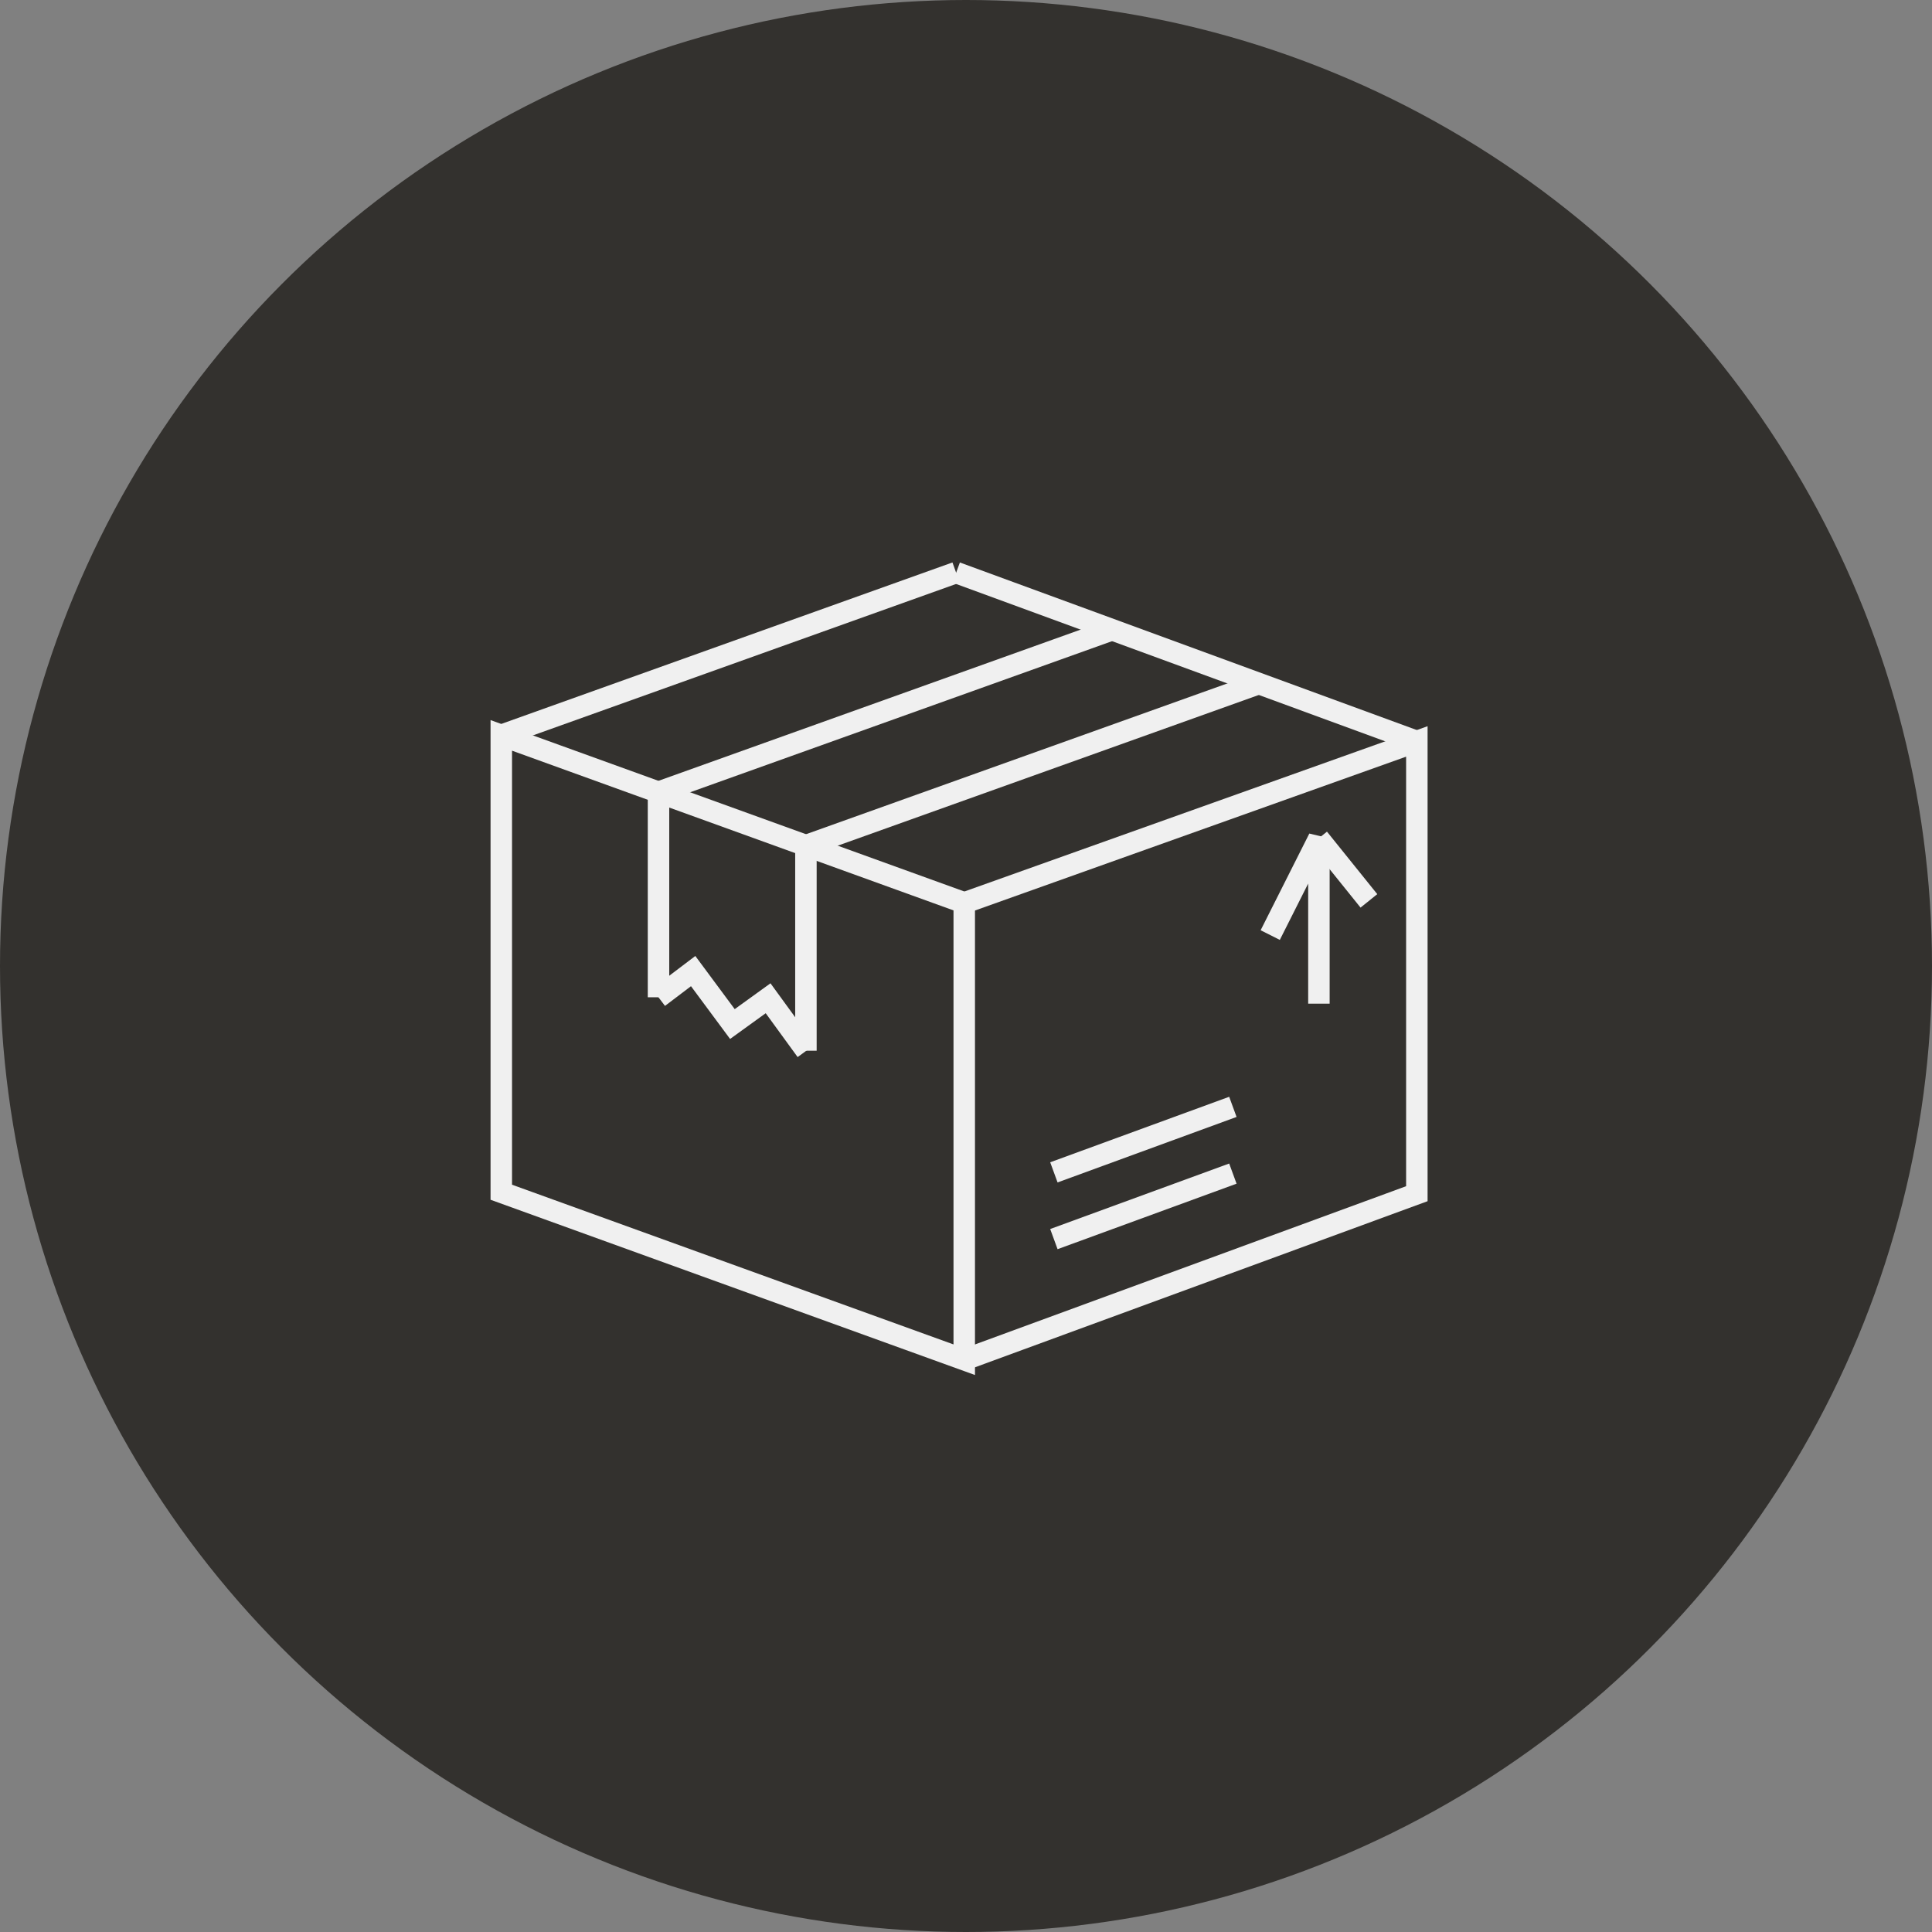 <?xml version="1.0" encoding="UTF-8"?> <svg xmlns="http://www.w3.org/2000/svg" width="90" height="90" viewBox="0 0 90 90" fill="none"><rect x="0" y="0" width="90" height="90" fill="#808080" stroke="none"/> <circle cx="45" cy="45" r="45" fill="#33312E"></circle> <path fill-rule="evenodd" clip-rule="evenodd" d="M23.352 34.257L44.918 42.059V63.341L23.352 55.539V34.257Z" stroke="#F0F0F0"></path> <path d="M44.934 63.339L66.002 55.607V34.539L44.934 42.057" stroke="#F0F0F0"></path> <path d="M23.352 34.254L44.538 26.672" stroke="#F0F0F0"></path> <path d="M65.992 34.538L44.543 26.672" stroke="#F0F0F0"></path> <path d="M30.676 36.904L51.862 29.316" stroke="#F0F0F0"></path> <path d="M37.543 39.394L58.729 31.811" stroke="#F0F0F0"></path> <path d="M30.676 36.901V46.457" stroke="#F0F0F0"></path> <path d="M37.543 48.947V39.392" stroke="#F0F0F0"></path> <path d="M30.676 46.46L32.29 45.237L34.118 47.704L35.781 46.503L37.561 48.948" stroke="#F0F0F0"></path> <path d="M49.094 54.613L57.432 51.562" stroke="#F0F0F0"></path> <path d="M49.094 57.722L57.432 54.671" stroke="#F0F0F0"></path> <path d="M59.172 43.559L61.44 39.055V46.755" stroke="#F0F0F0"></path> <path d="M61.426 39.055L63.769 41.966" stroke="#F0F0F0"></path> </svg> 